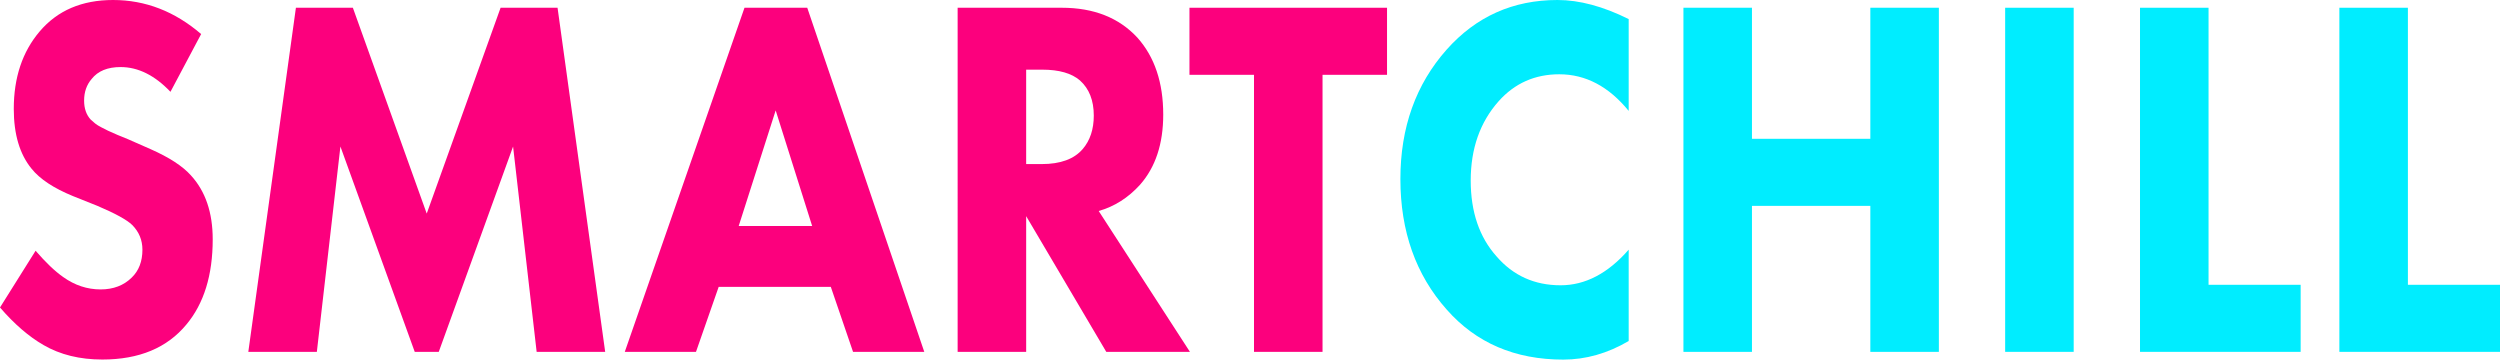 <?xml version="1.0" encoding="UTF-8"?> <!-- Generator: Adobe Illustrator 26.0.0, SVG Export Plug-In . SVG Version: 6.00 Build 0) --> <svg xmlns="http://www.w3.org/2000/svg" xmlns:xlink="http://www.w3.org/1999/xlink" id="Слой_1" x="0px" y="0px" viewBox="0 0 712.8 102.52" style="enable-background:new 0 0 712.8 102.52;" xml:space="preserve"> <style type="text/css"> .st0{fill:#FC007D;} .st1{fill:#00EDFF;} </style> <g> <path class="st0" d="M57.35,9.71l-8.75,16.47c-4.48-4.71-9.22-7.06-14.21-7.06c-3.72,0-6.47,1.13-8.25,3.38 c-1.44,1.67-2.16,3.73-2.16,6.18c0,2.26,0.63,4.07,1.9,5.44c0.42,0.39,0.84,0.76,1.27,1.1c0.42,0.34,1.01,0.71,1.78,1.1 c0.76,0.39,1.4,0.71,1.9,0.96c0.51,0.25,1.4,0.64,2.66,1.18c1.27,0.54,2.28,0.96,3.05,1.25l6.34,2.79 c5.33,2.35,9.18,4.85,11.55,7.5c4.14,4.51,6.22,10.59,6.22,18.24c0,10.2-2.5,18.29-7.49,24.27c-5.5,6.67-13.49,10-23.98,10 c-6.43,0-12.01-1.37-16.75-4.12C8.2,95.96,4.06,92.37,0,87.67l10.15-16.18c2.87,3.33,5.5,5.84,7.87,7.5 c3.3,2.35,6.85,3.53,10.66,3.53c3.64,0,6.6-1.13,8.88-3.38c2.03-1.96,3.05-4.61,3.05-7.94c0-2.74-0.97-5.1-2.92-7.06 c-1.52-1.47-4.82-3.28-9.9-5.44l-6.98-2.79c-5.5-2.25-9.43-4.85-11.8-7.8c-3.38-4.12-5.08-9.8-5.08-17.06 c0-8.92,2.45-16.28,7.36-22.06C16.37,2.99,23.35,0,32.23,0C41.45,0,49.82,3.24,57.35,9.71z"></path> <path class="st0" d="M90.34,100.32H70.8L84.37,2.21h16.24l21.06,58.69l21.06-58.69h16.24l13.58,98.11h-19.54l-6.72-58.54 l-21.19,58.54h-6.85L97.06,41.77L90.34,100.32z"></path> <path class="st0" d="M243.22,100.32l-6.34-18.53h-31.97l-6.47,18.53h-20.3l34.13-98.11h17.89l33.37,98.11H243.22z M210.62,64.43 h20.94l-10.4-32.95L210.62,64.43z"></path> <path class="st0" d="M273.04,2.21h29.69c9.14,0,16.32,2.85,21.57,8.53c4.9,5.49,7.36,12.8,7.36,21.92c0,8.34-2.2,15-6.6,20 c-3.38,3.73-7.32,6.23-11.8,7.5l26.01,40.16h-23.85l-22.84-38.69v38.69h-19.54V2.21z M292.58,19.86v26.92h4.44 c5.33,0,9.22-1.42,11.67-4.27c2.11-2.45,3.17-5.64,3.17-9.56c0-4.31-1.31-7.65-3.93-10c-2.37-2.06-5.96-3.09-10.79-3.09H292.58z"></path> <path class="st0" d="M395.48,21.33h-18.4v78.99h-19.54V21.33h-18.4V2.21h56.33V21.33z"></path> <path class="st1" d="M464.37,71.19v26.04c-6.01,3.53-12.22,5.3-18.65,5.3c-13.79,0-24.87-4.76-33.24-14.27 c-8.8-9.9-13.2-22.31-13.2-37.21c0-14.71,4.4-27.01,13.2-36.92C420.86,4.71,431.39,0,444.07,0c6.26,0,13.02,1.82,20.3,5.44v26.18 c-5.67-6.96-12.27-10.44-19.79-10.44c-6.94,0-12.69,2.55-17.26,7.65c-5.33,5.98-7.99,13.53-7.99,22.65 c0,8.92,2.45,16.13,7.36,21.62c4.74,5.49,10.83,8.24,18.27,8.24C451.98,81.34,458.45,77.96,464.37,71.19z"></path> <path class="st1" d="M499.52,2.21v37.36h33.75V2.21h19.54v98.11h-19.54V58.69h-33.75v41.63h-19.54V2.21H499.52z"></path> <path class="st1" d="M571.71,2.21h19.54v98.11h-19.54V2.21z"></path> <path class="st1" d="M610.16,2.21h19.54V81.2h26.26v19.12h-45.8V2.21z"></path> <path class="st1" d="M667,2.21h19.54V81.2h26.26v19.12H667V2.21z"></path> </g> </svg> 